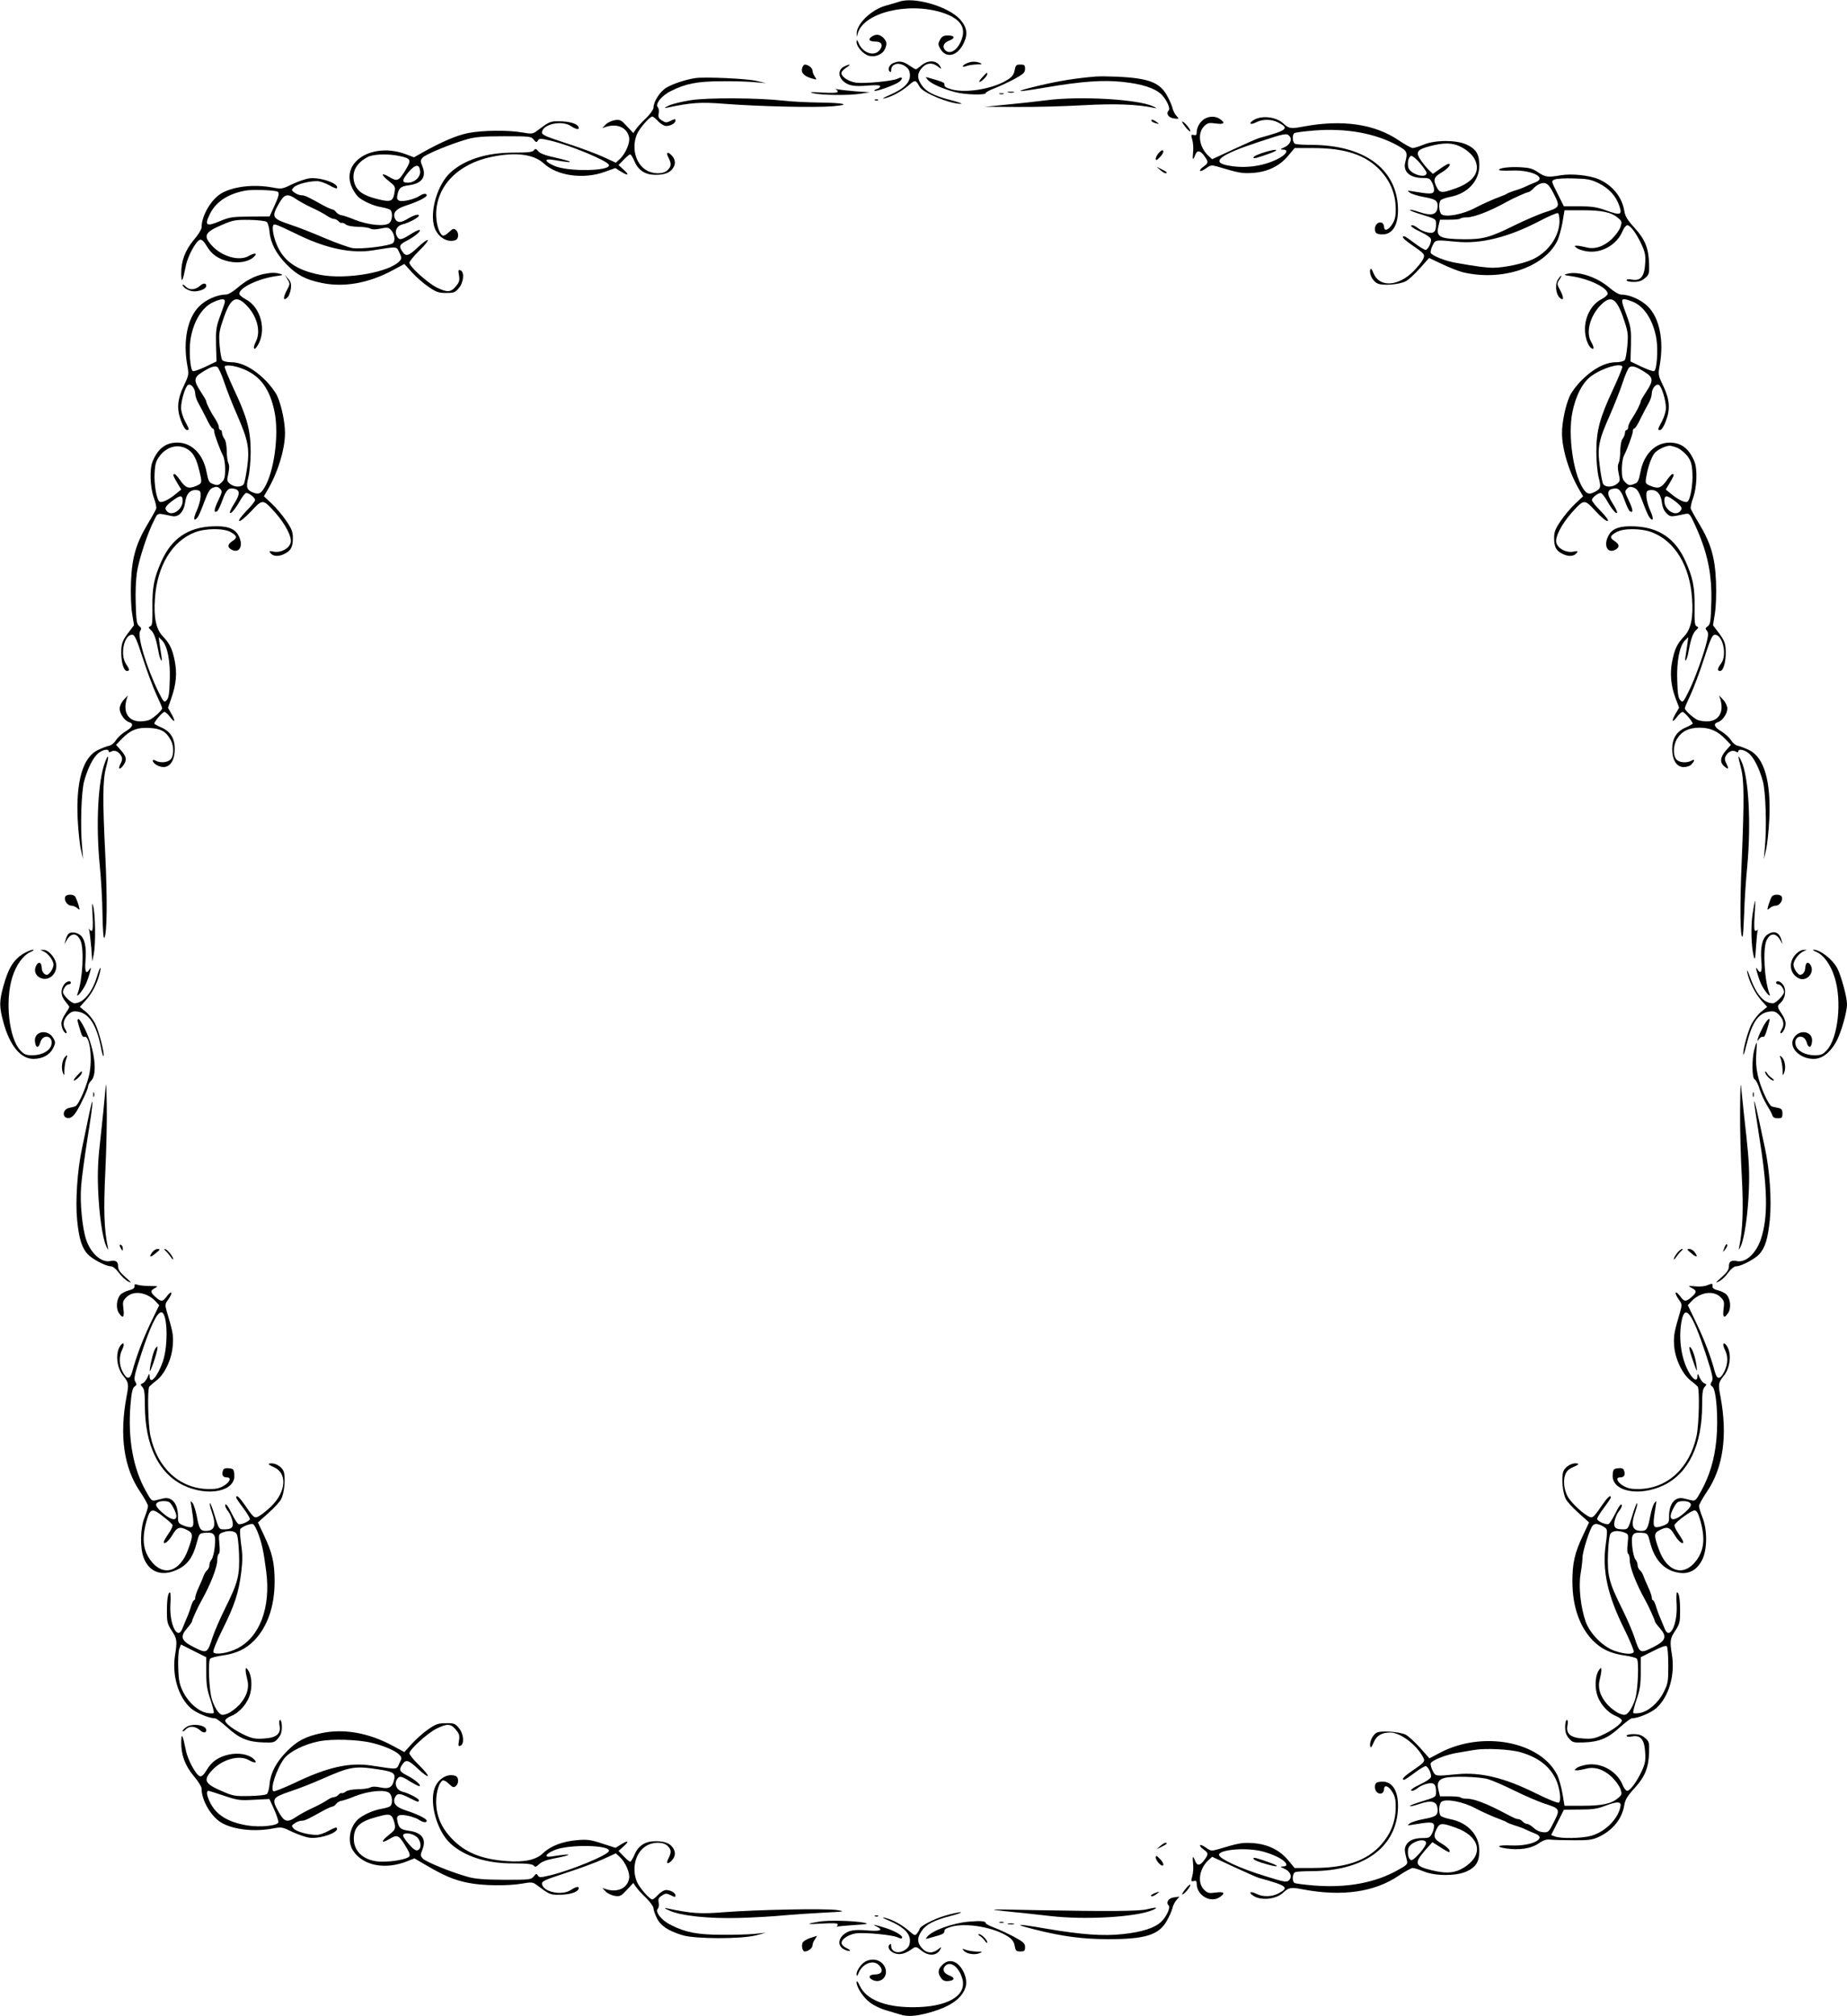 <?xml version="1.0" standalone="no"?>
<!DOCTYPE svg PUBLIC "-//W3C//DTD SVG 20010904//EN"
 "http://www.w3.org/TR/2001/REC-SVG-20010904/DTD/svg10.dtd">
<svg version="1.0" xmlns="http://www.w3.org/2000/svg"
 width="1173pt" height="1280pt" viewBox="0 0 1173 1280"
 preserveAspectRatio="xMidYMid meet">
<g transform="translate(0,1280) scale(0.1,-0.1)"
fill="#000000" stroke="none">
<path d="M5710 12789 c-14 -5 -51 -15 -82 -24 -94 -25 -190 -118 -187 -180 l1
-20 5 20 c32 132 314 204 534 136 109 -35 152 -87 130 -160 -23 -77 -79 -115
-111 -76 -17 21 -5 45 30 58 39 15 33 32 -10 32 -27 0 -38 -6 -50 -27 -13 -25
-13 -31 0 -55 37 -66 108 -52 149 30 29 59 23 103 -21 153 -73 82 -292 147
-388 113z"/>
<path d="M5534 12566 c-24 -18 -13 -30 29 -30 38 -1 48 -27 21 -57 -35 -39
-104 -15 -130 45 -11 26 -13 27 -14 9 0 -31 45 -80 81 -88 39 -9 83 10 98 41
16 35 14 51 -9 74 -24 24 -49 25 -76 6z"/>
<path d="M5674 12400 c-25 -10 -39 -39 -24 -54 7 -7 10 -3 10 12 0 14 9 27 24
33 31 14 83 -12 92 -46 15 -60 -23 -104 -132 -151 -32 -14 -45 -22 -29 -19 47
10 107 42 154 82 45 38 45 38 72 -9 22 -39 197 -110 264 -107 11 0 -19 11 -66
23 -108 28 -158 54 -186 96 -28 41 -29 70 -3 103 29 37 67 43 103 17 27 -21
28 -21 18 -2 -21 40 -76 43 -119 7 -17 -14 -32 -25 -35 -25 -4 0 -23 11 -43
25 -38 26 -64 30 -100 15z"/>
<path d="M6144 12400 c-33 -13 -41 -32 -9 -20 15 6 45 10 68 11 33 0 38 2 22
9 -26 11 -54 11 -81 0z"/>
<path d="M5095 12370 c-10 -30 9 -52 54 -66 40 -12 40 -12 26 9 -8 12 -15 29
-15 39 0 16 -27 38 -49 38 -5 0 -12 -9 -16 -20z"/>
<path d="M5360 12377 c-36 -18 -38 -60 -6 -91 34 -31 70 -37 161 -29 51 4 75
2 75 -5 0 -6 -9 -14 -21 -17 -11 -4 -19 -9 -16 -11 8 -8 131 36 157 56 28 21
22 37 -8 21 -30 -16 -208 -33 -265 -26 -53 8 -101 43 -92 67 3 8 18 21 33 31
31 19 19 23 -18 4z"/>
<path d="M6444 12354 c-5 -26 -16 -42 -43 -59 -89 -58 -260 -88 -356 -63 -36
10 -49 18 -47 29 2 15 -5 18 -103 46 -19 5 -19 5 -2 -15 22 -24 94 -56 173
-77 64 -17 194 -20 194 -6 0 5 25 19 55 30 31 12 87 38 125 58 60 33 70 42 70
66 0 23 -4 27 -30 27 -26 0 -30 -4 -36 -36z"/>
<path d="M6238 12309 c-15 -16 -23 -29 -17 -29 12 0 49 37 49 50 0 13 0 13
-32 -21z"/>
<path d="M6960 12314 c-128 -10 -242 -29 -367 -59 -166 -40 -149 -44 50 -10
229 39 363 48 486 35 123 -13 203 -39 244 -77 36 -34 62 -92 49 -105 -19 -19
-1 -46 34 -50 33 -4 34 -4 15 17 -10 11 -22 34 -25 50 -4 17 -20 53 -36 81
-46 81 -116 107 -310 117 -52 2 -115 3 -140 1z"/>
<path d="M4415 12304 c-60 -9 -141 -36 -182 -60 -41 -24 -83 -89 -83 -129 0
-10 -21 -40 -47 -65 -27 -25 -55 -57 -65 -71 l-16 -24 -41 44 c-37 40 -43 43
-78 38 -20 -4 -46 -16 -57 -28 l-21 -22 25 8 c71 22 132 -5 145 -66 8 -35 -22
-104 -58 -138 l-26 -24 -83 38 c-46 21 -152 60 -236 87 -135 44 -153 53 -150
70 8 51 127 75 183 38 35 -23 57 -26 49 -6 -8 21 -59 36 -124 36 -58 0 -58 0
-147 -66 -20 -14 -32 -15 -86 -5 -91 16 -255 14 -345 -4 -73 -15 -169 -56
-290 -124 l-53 -30 -47 18 c-217 84 -428 -50 -343 -217 10 -20 27 -44 37 -53
31 -27 96 -56 144 -64 25 -4 51 -12 58 -17 17 -15 15 -64 -4 -83 -25 -25 -132
-15 -219 19 -38 16 -78 29 -89 30 -10 2 -24 10 -31 19 -7 9 -17 17 -23 17 -6
0 -33 12 -59 26 -102 57 -118 64 -138 64 -11 0 -31 7 -43 16 -22 15 -22 17 -7
34 18 20 94 40 148 40 18 0 52 -12 76 -25 24 -14 46 -23 49 -21 25 26 -98 72
-171 64 -25 -3 -74 -20 -110 -37 -63 -31 -69 -32 -123 -22 -116 22 -241 9
-320 -32 -69 -36 -134 -143 -134 -222 0 -11 -22 -47 -49 -78 -56 -67 -81 -135
-80 -216 1 -64 9 -49 29 50 12 63 66 162 91 167 11 2 26 -13 43 -42 30 -51 72
-81 139 -96 61 -13 122 -3 156 26 30 27 12 32 -29 9 -62 -36 -175 -3 -238 70
-52 58 -40 81 65 126 72 31 85 34 176 33 56 -1 103 -7 111 -13 7 -6 16 -35 18
-64 6 -70 42 -139 109 -207 65 -66 119 -95 220 -116 141 -30 298 -3 451 79
l76 41 48 -53 c26 -29 73 -70 105 -92 50 -34 65 -39 113 -39 48 0 57 3 80 31
31 36 37 103 10 113 -13 5 -15 0 -9 -32 5 -33 2 -44 -20 -70 -32 -39 -55 -40
-122 -7 -58 29 -173 133 -173 157 0 8 28 43 62 76 35 34 59 64 55 68 -4 4 -31
-16 -61 -44 -61 -58 -78 -63 -100 -30 -25 35 -20 46 32 72 47 24 95 66 74 66
-6 0 -33 -13 -59 -30 -57 -36 -70 -37 -84 -6 -15 31 3 64 39 72 40 10 102 43
102 55 0 13 -33 3 -74 -22 -40 -24 -63 -24 -76 0 -19 37 3 65 66 85 72 23 134
53 134 66 0 14 -22 12 -46 -4 -29 -20 -102 -38 -126 -31 -16 6 -19 13 -14 38
9 44 21 54 74 61 82 11 111 53 85 119 -14 35 -14 39 2 57 19 21 182 88 285
117 51 14 102 18 233 18 161 0 170 -1 186 -21 15 -19 19 -20 27 -6 9 14 17 14
85 -2 124 -30 358 -127 366 -153 14 -40 -262 -45 -349 -5 -61 27 -64 47 -5 37
90 -15 112 -17 106 -11 -3 3 -46 15 -95 26 -61 13 -94 26 -105 39 -15 18 -19
19 -29 6 -9 -11 -39 -14 -128 -14 -170 0 -309 -43 -401 -126 -83 -76 -134
-249 -102 -348 21 -63 84 -101 135 -81 20 8 21 48 1 64 -13 11 -20 9 -45 -15
-16 -16 -33 -24 -40 -20 -22 14 -40 74 -40 134 0 178 138 321 352 365 155 32
268 17 333 -43 85 -78 252 -101 386 -52 l67 24 36 -23 c47 -29 55 -21 15 14
l-31 28 33 34 c18 19 37 34 41 34 5 0 17 -20 28 -45 24 -57 68 -85 132 -85 60
0 93 13 113 44 18 27 14 56 -11 81 -25 25 -36 17 -19 -15 20 -39 19 -56 -5
-80 -28 -28 -97 -27 -141 3 -65 43 -88 142 -54 225 16 37 81 112 98 112 5 0
22 -13 37 -30 15 -16 38 -30 50 -30 29 0 60 18 60 35 0 11 -5 11 -30 -2 -28
-13 -33 -13 -56 2 -21 13 -25 22 -21 44 3 16 1 33 -5 39 -20 20 23 75 83 104
92 47 169 62 324 62 77 1 172 -2 210 -6 l70 -6 -60 14 c-59 15 -331 27 -390
18z m-1876 -495 c71 -15 75 -25 39 -84 -46 -76 -54 -79 -105 -49 -55 32 -56
16 -2 -27 37 -29 41 -35 35 -67 -9 -61 -23 -67 -105 -47 -91 22 -132 50 -149
99 -22 69 7 129 83 169 35 19 132 22 204 6z m129 -95 c4 -38 -35 -74 -79 -74
-39 0 -37 17 7 69 42 49 68 51 72 5z m-905 -131 c13 -7 8 -29 -22 -94 l-29
-63 -123 -1 c-113 -1 -130 -3 -192 -29 -88 -37 -100 -28 -63 47 37 76 117 128
226 147 42 8 186 3 203 -7z m119 -48 c19 -13 64 -38 99 -54 35 -16 78 -39 94
-50 17 -12 37 -21 46 -21 9 0 22 -7 29 -15 7 -8 16 -13 20 -10 4 2 16 -2 26
-10 11 -9 43 -14 77 -15 32 0 67 -5 78 -11 14 -7 35 -7 67 0 40 8 49 7 63 -7
24 -25 32 -68 15 -85 -18 -18 -202 -41 -258 -32 -23 4 -101 32 -173 62 -71 31
-173 71 -225 88 -112 38 -117 47 -70 130 36 64 55 69 112 30z m29 -234 c169
-80 324 -111 454 -91 163 26 152 27 171 -13 15 -30 15 -39 4 -52 -61 -73 -338
-122 -506 -90 -172 33 -259 106 -295 248 -6 26 -9 54 -5 62 6 18 6 18 177 -64z"/>
<path d="M5308 12234 c6 -3 12 -10 12 -16 0 -8 -32 -9 -97 -6 -77 5 -89 4 -58
-4 54 -13 226 -15 300 -3 l60 9 -90 6 c-49 4 -101 10 -115 13 -14 4 -19 4 -12
1z"/>
<path d="M6403 12213 c9 -2 25 -2 35 0 9 3 1 5 -18 5 -19 0 -27 -2 -17 -5z"/>
<path d="M6348 12203 c6 -2 18 -2 25 0 6 3 1 5 -13 5 -14 0 -19 -2 -12 -5z"/>
<path d="M4388 12164 c-53 -8 -116 -23 -140 -34 -24 -11 -32 -18 -18 -15 161
34 216 38 370 26 213 -17 576 -25 685 -16 124 10 83 22 -85 24 -74 1 -175 6
-225 12 -160 18 -479 20 -587 3z"/>
<path d="M6650 12164 c-63 -8 -178 -21 -255 -28 l-140 -14 205 -1 c113 -1 302
4 421 11 204 11 339 6 449 -17 20 -4 18 -2 -7 10 -97 45 -462 66 -673 39z"/>
<path d="M5558 12163 c7 -3 16 -2 19 1 4 3 -2 6 -13 5 -11 0 -14 -3 -6 -6z"/>
<path d="M7651 12046 c-28 -16 -50 -52 -51 -85 0 -18 -4 -22 -19 -18 -17 4
-18 1 -9 -31 6 -20 8 -56 5 -79 -5 -49 -1 -55 13 -18 13 33 31 32 58 -5 28
-38 28 -44 -5 -68 -16 -11 -25 -23 -21 -27 3 -4 20 4 37 16 29 21 35 22 74 11
137 -41 155 -44 222 -40 94 6 171 43 225 108 l42 50 116 0 c208 0 339 -45 431
-145 62 -69 93 -146 95 -235 1 -49 -4 -74 -20 -100 -24 -41 -54 -52 -54 -20 0
11 -7 23 -15 26 -23 9 -46 -16 -43 -45 3 -22 9 -26 39 -29 76 -6 116 66 106
190 -20 235 -223 376 -544 378 -50 0 -98 3 -107 6 -18 7 -22 59 -5 69 6 4 61
11 122 16 205 17 392 -17 533 -95 62 -35 65 -42 48 -109 -14 -58 31 -97 112
-97 41 0 46 -3 61 -34 9 -19 13 -42 9 -51 -6 -18 -27 -18 -140 1 -28 5 -30 4
-13 -9 10 -8 48 -20 85 -27 77 -14 92 -23 92 -55 0 -59 -34 -70 -124 -39 -26
9 -49 14 -52 11 -3 -3 33 -17 80 -31 85 -26 86 -27 86 -59 0 -49 -12 -61 -53
-53 -19 4 -46 15 -60 26 -14 11 -30 20 -37 20 -23 0 2 -19 55 -44 31 -14 58
-33 62 -42 7 -18 -15 -65 -32 -71 -5 -1 -37 17 -70 42 -33 25 -63 45 -67 45
-21 0 -3 -20 49 -56 83 -57 85 -60 69 -93 -8 -15 -33 -46 -56 -70 -97 -100
-218 -108 -256 -18 -13 31 -19 37 -22 24 -7 -31 18 -75 49 -88 36 -14 137 -6
178 16 16 8 55 44 88 81 l59 66 85 -40 c46 -22 105 -45 131 -51 246 -58 512
30 597 197 11 22 26 75 34 119 l13 78 114 0 c125 0 185 -13 226 -49 25 -21 26
-25 15 -58 -7 -20 -32 -54 -56 -77 -52 -48 -109 -66 -163 -51 -20 5 -46 10
-57 10 -19 -1 -19 -1 -1 -15 10 -8 39 -17 64 -21 93 -14 190 41 227 129 8 20
22 37 30 37 19 0 59 -54 91 -124 22 -49 26 -68 22 -123 -5 -80 -30 -109 -85
-98 -20 4 -33 2 -33 -5 0 -5 20 -10 44 -10 33 0 52 6 73 24 26 22 28 30 26 90
-2 97 -25 156 -92 229 -45 49 -60 74 -65 106 -14 89 -74 164 -163 203 -58 25
-172 37 -242 25 -81 -14 -97 -12 -143 19 -33 23 -54 29 -109 32 -73 4 -139 -4
-139 -17 0 -4 35 -6 78 -4 131 6 232 -46 150 -76 -18 -7 -44 -18 -58 -25 -14
-7 -45 -19 -70 -26 -25 -8 -47 -17 -50 -20 -3 -3 -22 -11 -43 -19 -35 -12
-118 -49 -157 -70 -77 -42 -189 -63 -216 -41 -15 13 -19 67 -6 87 4 7 32 17
62 23 111 21 185 101 185 200 0 71 -21 105 -83 133 -66 29 -196 29 -270 -1
-29 -12 -60 -22 -70 -22 -9 0 -49 22 -89 49 -153 104 -359 134 -608 87 -78
-15 -89 -13 -126 21 -47 44 -146 52 -193 17 -29 -21 -13 -28 23 -10 40 21 99
20 141 -3 70 -37 56 -48 -125 -98 -11 -3 -82 -34 -159 -70 l-138 -64 -24 22
c-58 54 -71 143 -28 186 23 23 31 25 75 19 53 -7 63 3 27 28 -27 19 -65 20
-97 2z m539 -111 c18 -21 2 -55 -33 -70 -28 -13 -29 -14 -9 -15 41 0 21 -33
-37 -61 -95 -47 -215 -61 -321 -38 -101 22 -36 69 208 149 163 54 174 56 192
35z m1061 -56 c47 -16 96 -54 114 -89 40 -76 -4 -144 -118 -185 -88 -32 -103
-32 -122 5 -25 48 -19 66 29 94 41 24 67 56 46 56 -5 0 -30 -14 -55 -32 l-45
-32 -24 23 c-14 13 -37 41 -52 63 -36 52 -26 68 57 90 77 20 124 22 170 7z
m-232 -116 c23 -27 41 -54 41 -61 0 -39 -106 -8 -116 35 -8 32 3 73 20 73 8 0
33 -21 55 -47z m1133 -126 c66 -32 111 -82 132 -144 20 -58 8 -62 -84 -29 -58
21 -89 26 -169 26 l-99 0 -40 80 c-41 81 -41 81 -19 90 12 6 67 9 122 7 86 -2
108 -6 157 -30z m-283 -70 c41 -81 39 -84 -64 -117 -38 -13 -122 -49 -185 -80
-155 -77 -201 -90 -324 -89 -154 2 -178 14 -160 86 l9 38 62 0 c33 0 65 3 69
8 4 4 22 7 39 7 47 0 149 40 255 99 37 21 126 61 136 61 6 0 19 10 30 21 10
12 28 25 39 30 42 17 59 6 94 -64z m35 -175 c-3 -96 -72 -193 -171 -239 -58
-27 -182 -53 -250 -53 -43 0 -106 8 -235 31 -68 11 -155 46 -162 64 -2 7 3 28
12 46 19 38 15 37 153 24 153 -15 330 29 523 130 59 31 113 54 119 52 7 -2 11
-24 11 -55z"/>
<path d="M8050 11839 c-54 -15 -90 -31 -90 -40 0 -8 25 -2 110 29 56 21 43 28
-20 11z"/>
<path d="M7314 12031 c3 -5 16 -11 28 -14 22 -6 22 -5 4 8 -22 17 -40 20 -32
6z"/>
<path d="M7526 11997 c15 -20 30 -34 33 -31 7 6 -33 57 -49 62 -7 3 0 -11 16
-31z"/>
<path d="M7362 11832 c-12 -12 -22 -30 -22 -39 0 -14 5 -13 26 9 15 14 24 32
22 39 -3 9 -11 6 -26 -9z"/>
<path d="M7369 11720 c13 -11 27 -20 32 -20 18 0 8 10 -23 25 l-33 16 24 -21z"/>
<path d="M1673 11060 c-56 -12 -112 -41 -168 -90 -25 -22 -56 -40 -69 -40 -55
0 -129 -32 -171 -75 -75 -74 -104 -221 -75 -378 10 -54 9 -60 -21 -123 -43
-88 -48 -151 -19 -226 12 -34 28 -58 36 -58 18 0 18 1 -11 56 -14 26 -25 63
-25 84 0 50 28 140 46 147 19 7 43 -24 44 -57 0 -14 9 -41 20 -60 11 -19 34
-63 51 -97 16 -35 34 -63 39 -63 6 0 10 -8 10 -17 0 -19 34 -111 56 -155 8
-14 14 -54 14 -87 0 -48 -4 -65 -20 -81 -23 -23 -29 -24 -62 -11 -20 7 -26 21
-36 73 -21 114 -94 188 -186 188 -74 0 -123 -38 -157 -120 -20 -49 -16 -163 8
-230 11 -30 18 -62 15 -70 -3 -8 -26 -51 -53 -95 -75 -125 -101 -215 -107
-368 -3 -77 0 -157 7 -202 l12 -75 -29 -38 c-44 -57 -52 -76 -52 -135 0 -64
16 -117 36 -117 19 0 18 9 -6 45 -39 59 -12 185 39 185 16 0 28 -25 69 -152
27 -84 66 -187 86 -230 20 -42 36 -80 36 -85 0 -12 -49 -57 -77 -72 -12 -6
-40 -11 -62 -11 -76 0 -111 57 -87 140 l8 25 -26 -28 c-15 -16 -26 -40 -26
-56 0 -32 31 -77 60 -86 32 -10 23 -32 -23 -59 -23 -14 -50 -39 -60 -55 -11
-18 -29 -33 -45 -36 -15 -3 -47 -16 -72 -28 -93 -46 -137 -195 -127 -431 4
-78 13 -168 21 -201 l14 -60 -6 70 c-13 132 -6 355 12 424 23 83 58 154 92
180 28 22 64 28 64 11 0 -7 6 -7 18 -1 21 11 47 -1 62 -29 8 -15 7 -28 -5 -50
-18 -35 -4 -41 19 -8 23 33 20 53 -15 93 l-32 36 34 35 c56 59 101 77 180 72
73 -4 105 -23 135 -80 20 -39 18 -101 -4 -121 -21 -19 -64 -22 -93 -7 -10 6
-19 7 -19 2 0 -19 38 -42 68 -42 44 0 72 46 72 115 0 67 -28 111 -85 136 -25
11 -45 22 -45 25 0 13 53 74 64 74 7 0 22 -14 35 -31 31 -42 38 -30 10 18
l-22 39 22 64 c30 86 36 156 21 232 -15 77 -32 112 -76 158 -43 45 -59 120
-50 241 14 207 110 365 256 420 70 26 184 26 228 -1 39 -24 40 -34 7 -56 -32
-21 -32 -41 0 -56 48 -22 72 31 40 91 -23 46 -74 64 -169 59 -152 -7 -255 -77
-319 -218 -48 -106 -61 -168 -59 -298 1 -93 -1 -114 -14 -119 -13 -5 -12 -8 5
-24 20 -19 33 -57 47 -134 3 -22 11 -47 16 -55 6 -10 7 -2 3 25 -3 22 -9 58
-12 80 l-5 40 20 -20 c35 -33 55 -134 50 -257 -2 -83 -7 -111 -20 -124 -15
-16 -19 -12 -51 52 -75 151 -137 356 -117 387 9 15 8 21 -6 32 -15 11 -19 33
-22 140 -3 74 1 158 8 203 13 83 67 247 107 325 27 54 17 51 116 30 42 -8 75
27 83 89 7 55 35 82 76 76 20 -3 23 -8 22 -41 -1 -22 -12 -61 -24 -88 -24 -51
-21 -77 5 -43 8 10 27 55 43 99 24 64 35 82 56 89 20 8 30 6 43 -7 16 -16 15
-20 -12 -77 -27 -56 -29 -80 -6 -66 6 4 20 33 32 66 24 67 38 83 70 78 43 -6
46 -32 11 -88 -18 -28 -32 -56 -32 -62 0 -20 32 16 62 69 16 29 35 53 42 53
18 0 56 -30 56 -45 0 -7 -25 -39 -57 -71 -35 -37 -51 -60 -43 -62 7 -3 41 26
76 63 73 78 73 78 154 -12 63 -72 105 -153 96 -188 -9 -37 -60 -65 -105 -58
-33 6 -35 5 -22 -10 17 -21 53 -22 91 -2 38 20 50 43 50 100 0 38 -8 58 -42
108 -23 34 -64 83 -92 109 l-50 47 22 38 c65 108 112 260 112 363 0 69 -22
175 -49 235 -11 25 -46 72 -78 103 -71 71 -149 112 -214 112 -25 0 -51 6 -57
13 -6 6 -13 48 -17 92 -6 71 -4 89 21 163 46 139 81 162 147 96 70 -70 96
-169 61 -235 -20 -40 -12 -61 10 -26 62 94 24 247 -74 297 -22 11 -40 27 -40
35 0 39 121 96 234 112 43 6 47 8 26 14 -32 9 -55 9 -107 -1z m-246 -182 c-3
-13 -18 -54 -32 -93 -22 -61 -25 -83 -23 -175 l3 -105 -69 -33 c-38 -18 -74
-31 -81 -28 -17 6 -26 131 -15 202 18 113 73 203 143 235 58 26 81 25 74 -3z
m-3 -505 c16 -48 53 -143 83 -210 68 -156 79 -210 63 -328 -7 -49 -16 -98 -21
-107 -12 -23 -60 -23 -88 0 -20 16 -21 21 -11 65 7 33 7 54 0 67 -5 10 -10 45
-10 77 -1 35 -6 66 -15 77 -8 11 -15 28 -15 38 0 10 -4 18 -10 18 -5 0 -10 8
-10 18 0 9 -10 33 -23 52 -27 40 -57 99 -57 112 0 5 -16 32 -35 61 -46 69 -45
90 6 122 55 35 81 44 99 35 8 -5 28 -48 44 -97z m108 89 c119 -43 183 -129
213 -284 27 -145 -5 -375 -66 -475 -23 -38 -36 -43 -69 -31 -43 16 -49 32 -33
96 8 31 15 104 15 162 0 136 -22 220 -106 397 -35 76 -62 141 -59 146 7 12 55
7 105 -11z m-332 -520 c31 -23 48 -58 66 -131 19 -78 18 -80 -22 -97 -46 -19
-66 -12 -99 36 -15 22 -32 40 -36 40 -14 0 -11 -8 16 -55 l26 -43 -32 -26
c-42 -36 -88 -59 -104 -52 -19 7 -38 109 -33 186 3 55 9 74 32 105 50 65 127
80 186 37z m-40 -322 c0 -55 -66 -100 -98 -68 -20 20 -14 32 30 66 53 40 68
41 68 2z"/>
<path d="M9950 11061 c-21 -6 -17 -8 26 -14 113 -16 234 -73 234 -112 0 -8
-18 -24 -40 -35 -76 -39 -120 -144 -99 -239 5 -27 19 -57 30 -67 23 -21 26 -2
4 36 -35 60 -7 165 62 234 66 66 101 43 147 -96 25 -74 27 -92 21 -163 -4 -44
-11 -86 -17 -92 -6 -7 -32 -13 -57 -13 -65 0 -143 -41 -214 -112 -32 -31 -67
-78 -78 -103 -27 -60 -49 -166 -49 -235 0 -103 47 -255 112 -363 l22 -38 -50
-47 c-28 -26 -69 -75 -92 -109 -34 -50 -42 -70 -42 -108 0 -57 12 -80 50 -100
38 -20 74 -19 91 2 13 15 11 16 -22 10 -45 -7 -96 21 -105 58 -9 35 33 116 96
188 81 90 81 90 154 11 34 -37 68 -65 76 -62 8 2 -7 25 -43 62 -32 32 -57 64
-57 71 0 15 38 45 56 45 7 0 26 -24 42 -53 30 -53 62 -89 62 -69 0 6 -14 34
-32 62 -35 56 -32 82 11 88 32 5 46 -11 70 -78 12 -33 26 -62 32 -66 23 -14
21 10 -6 66 -27 57 -28 61 -12 77 13 13 23 15 43 7 21 -7 32 -25 56 -89 16
-44 35 -89 43 -99 26 -34 29 -8 5 43 -12 27 -23 66 -24 88 -1 33 2 38 22 41
41 6 69 -21 76 -76 4 -33 14 -56 31 -72 25 -23 24 -23 118 -3 26 5 29 1 61
-68 81 -176 110 -316 104 -501 -3 -112 -6 -132 -22 -144 -16 -11 -17 -16 -6
-28 10 -13 10 -26 0 -68 -20 -85 -79 -246 -117 -321 -32 -65 -36 -69 -51 -53
-13 13 -18 41 -20 124 -5 123 15 224 50 257 l20 20 -5 -40 c-3 -22 -9 -58 -12
-80 -4 -27 -3 -35 3 -25 5 8 13 33 16 55 14 77 27 115 47 134 17 16 18 19 5
24 -13 5 -15 26 -14 119 2 130 -11 192 -59 298 -64 141 -167 211 -319 218 -95
5 -146 -13 -169 -59 -32 -60 -8 -113 40 -91 32 15 32 35 0 56 -33 22 -32 32 8
56 43 27 157 27 227 1 146 -55 242 -213 256 -420 9 -121 -7 -196 -50 -241 -44
-46 -61 -81 -76 -158 -16 -77 -8 -159 22 -237 l22 -58 -23 -39 c-28 -49 -21
-61 10 -19 13 17 28 31 35 31 11 0 64 -61 64 -74 0 -3 -20 -14 -45 -25 -57
-25 -85 -69 -85 -136 0 -71 28 -115 73 -115 20 0 41 7 50 18 23 25 21 35 -2
22 -30 -16 -76 -12 -94 8 -23 25 -21 90 3 130 30 49 75 72 143 72 68 0 116
-21 166 -74 l34 -35 -32 -36 c-35 -40 -40 -74 -13 -98 28 -25 34 -20 17 13
-12 23 -13 35 -5 50 15 28 42 40 63 29 11 -7 17 -6 17 1 0 17 36 11 64 -11 34
-26 69 -97 92 -180 18 -69 25 -292 12 -424 l-6 -70 14 60 c8 33 17 123 21 201
10 236 -34 385 -127 431 -25 12 -57 25 -72 28 -16 3 -34 18 -45 36 -10 16 -37
41 -60 55 -46 27 -55 49 -23 59 29 9 60 54 60 86 0 16 -11 40 -26 56 l-26 28
8 -25 c24 -83 -11 -140 -87 -140 -22 0 -50 5 -62 11 -28 15 -77 60 -77 72 0 5
16 43 36 85 20 43 59 146 86 230 41 127 53 152 69 152 51 0 79 -131 39 -183
-23 -30 -26 -47 -6 -47 20 0 36 53 36 117 0 59 -8 78 -52 135 l-29 38 12 75
c7 45 10 125 7 202 -6 153 -32 243 -107 368 -27 44 -50 87 -53 95 -3 8 4 40
15 70 24 67 28 181 8 230 -34 82 -83 120 -157 120 -92 0 -165 -74 -186 -188
-10 -52 -16 -66 -36 -73 -33 -13 -39 -12 -62 11 -16 16 -20 33 -20 81 0 33 6
73 14 87 22 44 56 136 56 155 0 9 4 17 10 17 5 0 23 28 39 63 17 34 40 78 51
97 11 19 20 46 20 60 1 33 25 64 44 57 18 -7 46 -97 46 -147 0 -21 -11 -58
-25 -84 -29 -55 -29 -56 -11 -56 8 0 24 24 36 58 29 75 24 138 -19 226 -30 63
-31 69 -21 123 29 159 0 305 -76 379 -45 43 -116 74 -170 74 -13 0 -44 19 -71
42 -81 70 -203 110 -273 89z m427 -180 c70 -32 125 -122 143 -235 11 -71 2
-196 -15 -202 -7 -3 -43 10 -81 28 l-69 33 3 105 c2 92 -1 114 -23 175 -39
105 -41 115 -19 115 11 0 38 -9 61 -19z m-74 -408 c3 -5 -24 -70 -59 -146 -84
-179 -106 -261 -106 -397 0 -58 7 -131 15 -162 16 -63 14 -71 -27 -92 -35 -18
-50 -13 -75 27 -61 100 -93 331 -66 475 21 108 66 196 122 235 69 50 182 84
196 60z m147 -38 c50 -32 51 -53 5 -122 -19 -29 -35 -56 -35 -61 0 -13 -30
-72 -57 -112 -13 -19 -23 -43 -23 -52 0 -10 -4 -18 -10 -18 -5 0 -10 -8 -10
-18 0 -10 -7 -27 -15 -38 -9 -11 -14 -42 -15 -77 0 -32 -5 -67 -10 -77 -7 -13
-7 -34 0 -67 10 -44 9 -49 -11 -65 -28 -23 -75 -23 -88 0 -5 9 -15 60 -21 112
-16 120 -8 162 64 324 29 67 66 159 81 206 15 47 34 90 42 97 18 14 43 6 103
-32z m204 -479 c18 -8 46 -31 62 -51 23 -31 29 -50 32 -105 5 -77 -14 -179
-33 -186 -16 -7 -62 16 -104 52 l-32 26 26 43 c27 47 30 55 16 55 -4 0 -21
-18 -36 -40 -34 -48 -53 -55 -100 -36 -36 15 -37 16 -30 58 10 61 34 130 54
152 18 21 67 45 94 46 10 0 33 -6 51 -14z m-16 -338 c44 -34 50 -46 30 -66
-32 -32 -98 13 -98 68 0 39 15 38 68 -2z"/>
<path d="M1826 11026 c17 -27 17 -30 -6 -72 -24 -46 -21 -69 6 -42 9 8 18 33
21 54 4 31 0 45 -17 64 l-21 25 17 -29z"/>
<path d="M9894 11025 c-19 -29 -14 -90 10 -114 27 -26 30 -3 6 43 -23 42 -23
45 -7 70 10 14 15 26 12 26 -2 0 -12 -11 -21 -25z"/>
<path d="M1160 10991 c0 -17 43 -41 72 -41 39 0 78 17 78 35 0 19 -19 19 -39
1 -30 -27 -67 -30 -90 -7 -12 12 -21 17 -21 12z"/>
<path d="M666 7958 c-44 -120 -58 -395 -32 -658 8 -80 16 -218 17 -308 2 -100
6 -156 12 -146 17 30 19 241 6 519 -18 359 -17 483 5 564 20 74 15 91 -8 29z"/>
<path d="M11041 7996 c-1 -4 6 -36 15 -70 21 -78 22 -194 5 -601 -12 -281 -10
-487 6 -471 3 2 7 69 10 148 2 79 11 211 19 293 26 275 10 570 -36 670 -10 22
-19 36 -19 31z"/>
<path d="M414 7106 c-9 -22 14 -56 38 -56 12 0 29 -7 39 -16 17 -15 17 -14 7
23 -7 21 -16 44 -21 51 -13 17 -56 15 -63 -2z"/>
<path d="M11253 7108 c-5 -7 -14 -30 -21 -51 -10 -37 -10 -38 7 -23 10 9 27
16 39 16 24 0 47 34 38 56 -7 17 -50 19 -63 2z"/>
<path d="M588 6988 c3 -66 2 -98 -6 -98 -6 0 -13 6 -16 13 -3 6 -3 1 1 -13 3
-14 9 -63 13 -110 l6 -85 10 50 c12 64 10 248 -4 300 -8 32 -9 21 -4 -57z"/>
<path d="M11130 6994 c-12 -84 -8 -209 9 -271 6 -21 9 -6 13 62 3 50 8 97 10
105 3 8 3 12 1 8 -3 -5 -9 -8 -15 -8 -8 0 -9 30 -5 95 4 52 5 95 3 95 -2 0 -9
-39 -16 -86z"/>
<path d="M432 6868 c-5 -7 -13 -24 -16 -38 l-7 -25 15 26 c28 49 66 47 88 -4
23 -56 13 -248 -19 -335 -15 -40 36 21 55 66 23 57 38 117 22 90 -24 -39 -33
-19 -27 55 7 85 -5 140 -36 162 -26 18 -61 20 -75 3z"/>
<path d="M11223 6865 c-31 -22 -44 -81 -37 -164 7 -72 -3 -92 -26 -53 -16 27
-1 -33 22 -90 19 -45 70 -106 55 -66 -32 87 -42 279 -19 335 22 51 60 53 88 4
l15 -26 -7 25 c-13 52 -48 65 -91 35z"/>
<path d="M165 6754 c-74 -38 -110 -93 -144 -217 -26 -96 -26 -128 0 -225 40
-150 110 -236 193 -235 58 1 103 26 124 69 15 32 15 38 1 62 -34 61 -124 46
-117 -20 4 -43 23 -46 34 -6 17 58 85 42 70 -17 -9 -37 -61 -65 -119 -65 -42
0 -53 5 -78 31 -72 77 -98 313 -51 464 24 78 69 140 116 161 17 7 24 13 16 14
-8 0 -28 -7 -45 -16z"/>
<path d="M276 6760 c29 -12 64 -58 64 -85 0 -13 -9 -33 -19 -46 -16 -20 -23
-22 -38 -13 -10 7 -18 23 -18 39 -1 36 -20 43 -35 15 -17 -32 -5 -66 29 -80
54 -22 109 31 97 94 -8 40 -50 86 -80 85 l-21 0 21 -9z"/>
<path d="M11407 6744 c-50 -50 -43 -124 14 -154 49 -27 105 31 79 80 -15 28
-34 21 -35 -15 0 -16 -8 -32 -18 -39 -15 -9 -22 -7 -38 13 -10 13 -19 33 -19
46 0 27 35 73 64 85 l21 9 -21 0 c-12 1 -33 -11 -47 -25z"/>
<path d="M11536 6756 c46 -20 90 -80 115 -160 48 -149 23 -387 -50 -465 -25
-26 -36 -31 -78 -31 -58 0 -110 28 -119 65 -15 59 53 75 70 17 11 -40 30 -37
34 6 7 66 -83 81 -117 20 -33 -58 38 -131 127 -131 53 0 103 37 143 108 31 56
69 187 69 240 0 43 -36 177 -61 226 -29 57 -110 120 -152 119 -7 -1 2 -7 19
-14z"/>
<path d="M616 6600 c-31 -102 -87 -169 -143 -170 -20 0 -73 51 -73 71 0 20 21
49 35 49 8 0 15 5 15 10 0 18 -29 10 -44 -12 -23 -33 -20 -72 9 -106 14 -17
25 -32 25 -35 0 -4 -11 -23 -25 -43 -14 -20 -25 -48 -25 -61 0 -29 17 -63 31
-63 5 0 2 11 -6 24 -20 30 -12 66 20 96 20 18 32 22 61 17 70 -12 117 -85 145
-226 6 -34 14 -59 16 -57 10 9 -29 161 -53 207 -12 25 -40 60 -60 76 l-37 30
35 39 c41 45 71 101 88 163 18 66 6 59 -14 -9z"/>
<path d="M11096 6630 c9 -55 51 -139 91 -183 l36 -40 -37 -30 c-20 -16 -48
-52 -62 -78 -24 -49 -54 -157 -53 -194 0 -11 9 14 19 55 36 147 75 206 144
217 29 5 42 1 61 -17 32 -30 40 -66 20 -96 -8 -13 -11 -24 -6 -24 14 0 31 34
31 63 0 13 -11 41 -25 61 -30 44 -30 48 -5 71 28 26 36 79 16 110 -16 25 -46
34 -46 15 0 -5 7 -10 15 -10 14 0 35 -29 35 -49 0 -18 -52 -71 -70 -71 -58 0
-106 55 -146 167 -13 37 -21 52 -18 33z"/>
<path d="M494 6313 c2 -10 10 -37 17 -60 8 -28 16 -40 25 -36 31 12 51 -118
34 -222 -11 -73 -70 -212 -92 -219 -7 -3 -25 -7 -39 -10 -46 -10 -45 -71 1
-64 15 2 32 18 47 43 34 57 73 143 73 160 0 8 9 24 20 35 41 41 21 201 -41
328 -17 34 -35 62 -40 62 -6 0 -8 -8 -5 -17z"/>
<path d="M11198 6283 c-14 -27 -29 -59 -33 -73 -7 -24 -6 -24 7 -6 8 10 19 16
25 13 6 -4 15 12 22 36 7 23 15 50 17 60 10 34 -13 16 -38 -30z"/>
<path d="M11141 6136 c-16 -65 -15 -183 3 -189 7 -3 22 -31 31 -62 10 -31 30
-75 45 -99 15 -24 31 -53 35 -65 4 -15 14 -21 36 -21 26 0 29 4 29 30 0 24 -5
31 -27 36 -16 3 -33 7 -40 9 -21 7 -74 124 -90 199 -10 46 -13 94 -9 139 3 37
4 67 2 67 -2 0 -9 -20 -15 -44z"/>
<path d="M411 6087 c-17 -21 -23 -69 -12 -97 9 -23 10 -21 10 17 1 23 5 53 11
67 11 29 8 33 -9 13z"/>
<path d="M11310 6076 c5 -15 10 -46 11 -69 0 -38 1 -40 10 -17 13 31 4 84 -17
100 -13 11 -13 9 -4 -14z"/>
<path d="M488 5969 c-15 -16 -23 -29 -17 -29 12 0 49 37 49 50 0 13 0 13 -32
-21z"/>
<path d="M11210 5993 c0 -16 36 -53 52 -53 7 0 3 7 -9 15 -13 9 -27 23 -32 33
-6 10 -11 12 -11 5z"/>
<path d="M11051 5750 c-1 -113 4 -302 11 -421 11 -204 6 -339 -17 -449 -4 -20
-2 -18 10 7 24 51 46 205 52 363 4 112 0 188 -16 335 -12 105 -25 231 -30 280
-7 80 -8 67 -10 -115z"/>
<path d="M667 5855 c-4 -49 -17 -173 -28 -275 -17 -142 -20 -218 -16 -330 6
-158 28 -312 52 -363 12 -25 14 -27 10 -7 -24 115 -28 236 -16 484 7 144 11
333 9 421 -3 157 -3 158 -11 70z"/>
<path d="M592 5850 c0 -14 2 -19 5 -12 2 6 2 18 0 25 -3 6 -5 1 -5 -13z"/>
<path d="M11132 5850 c0 -14 2 -19 5 -12 2 6 2 18 0 25 -3 6 -5 1 -5 -13z"/>
<path d="M562 5707 c-13 -61 -31 -152 -42 -202 -29 -136 -42 -333 -30 -453 12
-118 30 -176 68 -216 29 -31 115 -76 147 -76 12 0 33 -18 50 -41 17 -23 44
-48 60 -56 24 -12 20 -6 -17 27 -36 31 -48 49 -48 70 0 31 -14 40 -52 33 -55
-10 -122 50 -151 137 -24 71 -40 234 -32 334 3 50 22 189 41 310 39 241 42
307 6 133z"/>
<path d="M11141 5805 c-1 -11 13 -103 29 -205 56 -345 60 -522 14 -665 -30
-91 -95 -153 -152 -142 -38 7 -52 -2 -52 -33 0 -21 -12 -39 -47 -70 -38 -33
-42 -39 -18 -27 17 8 44 33 60 56 17 23 38 41 50 41 32 0 118 45 147 76 38 41
56 100 68 221 12 125 -1 313 -31 453 -54 256 -68 313 -68 295z"/>
<path d="M760 4893 c0 -4 5 -15 10 -23 8 -13 10 -13 10 2 0 9 -4 20 -10 23 -5
3 -10 3 -10 -2z"/>
<path d="M10953 4883 c-3 -10 -8 -22 -10 -28 -3 -5 3 -1 11 9 16 20 21 36 11
36 -3 0 -8 -8 -12 -17z"/>
<path d="M966 4848 c-23 -32 -11 -34 24 -4 27 22 29 26 11 26 -11 0 -27 -10
-35 -22z"/>
<path d="M1052 4858 c8 -7 22 -24 32 -38 9 -13 16 -20 16 -14 0 16 -40 64 -53
64 -6 0 -4 -6 5 -12z"/>
<path d="M10651 4844 c-12 -15 -21 -32 -21 -38 0 -6 7 1 16 14 10 14 24 31 32
38 9 6 11 12 5 12 -7 0 -21 -12 -32 -26z"/>
<path d="M10740 4844 c35 -30 47 -28 24 4 -8 12 -24 22 -35 22 -18 0 -16 -4
11 -26z"/>
<path d="M854 4633 c1 -12 -10 -19 -36 -26 -20 -5 -44 -17 -53 -27 -25 -27
-30 -85 -11 -115 26 -40 37 -31 30 24 -6 44 -4 52 19 75 45 45 130 32 185 -26
l23 -25 -56 -116 c-52 -110 -89 -209 -115 -305 -14 -52 -34 -53 -61 -2 -23 42
-24 101 -3 141 17 35 10 54 -11 26 -34 -47 -25 -141 19 -194 33 -41 35 -52 20
-128 -47 -249 -18 -455 87 -608 27 -40 49 -80 49 -89 0 -10 -10 -41 -21 -70
-29 -71 -31 -194 -6 -260 35 -90 115 -119 210 -75 67 30 102 79 126 170 16 61
17 62 54 65 59 5 69 -10 61 -87 -3 -36 -13 -73 -20 -82 -8 -8 -14 -25 -14 -36
0 -11 -7 -26 -15 -33 -8 -6 -17 -22 -21 -33 -4 -12 -17 -44 -30 -71 -13 -28
-24 -58 -24 -68 0 -10 -3 -18 -8 -18 -4 0 -13 -19 -20 -42 -7 -24 -19 -56 -27
-73 -7 -16 -19 -45 -26 -63 -30 -83 -84 22 -77 151 3 42 1 77 -2 77 -13 0 -20
-42 -20 -121 0 -68 3 -80 31 -123 33 -49 35 -66 21 -152 -21 -128 19 -267 99
-339 33 -30 118 -65 156 -65 7 0 42 -27 78 -59 75 -69 131 -91 230 -94 62 -2
69 0 91 26 18 21 24 40 24 73 0 24 -5 44 -10 44 -7 0 -9 -13 -5 -33 11 -55
-18 -80 -98 -85 -54 -4 -75 0 -121 21 -67 31 -126 74 -126 93 0 8 18 21 40 30
54 22 106 84 120 145 13 53 6 117 -15 146 -14 17 -14 17 -15 -2 0 -11 5 -37
10 -57 15 -54 -3 -111 -51 -163 -23 -24 -57 -49 -77 -56 -33 -11 -37 -10 -59
15 -12 15 -30 50 -38 79 -18 62 -25 241 -10 256 6 6 40 15 77 20 90 13 149 41
203 96 84 87 129 217 129 375 0 117 -15 181 -66 289 l-40 85 66 59 c37 33 73
72 81 88 22 41 30 142 16 178 -13 31 -57 56 -88 49 -13 -3 -6 -9 24 -22 89
-37 82 -156 -15 -250 -21 -21 -53 -47 -69 -57 -36 -23 -38 -22 -97 64 -36 52
-56 70 -56 49 0 -4 20 -34 45 -67 25 -33 43 -64 42 -70 -5 -15 -56 -37 -72
-32 -7 3 -25 31 -40 61 -27 56 -45 78 -45 56 0 -7 9 -23 20 -37 11 -14 22 -41
26 -60 8 -41 -4 -53 -53 -53 -32 0 -33 1 -59 86 -14 47 -28 83 -31 80 -3 -3 2
-26 11 -52 31 -90 20 -124 -39 -124 -32 0 -41 15 -55 92 -7 37 -19 75 -27 85
-13 17 -14 15 -9 -13 18 -108 18 -134 3 -139 -8 -4 -31 1 -51 9 -34 14 -36 18
-36 60 0 80 -39 126 -94 112 -14 -3 -37 -9 -50 -12 -21 -5 -28 1 -59 58 -82
145 -115 333 -99 542 7 84 13 112 26 122 15 10 15 15 5 32 -11 17 -5 44 39
179 56 170 97 256 124 261 41 8 49 -205 12 -313 -34 -97 -83 -152 -84 -92 -1
19 -3 18 -14 -9 -8 -17 -21 -34 -31 -37 -15 -6 -15 -8 -1 -23 12 -12 16 -38
16 -114 0 -254 86 -433 244 -510 157 -75 333 -39 324 67 -3 35 -6 38 -35 41
-24 2 -33 -1 -38 -17 -8 -27 1 -41 26 -41 31 0 19 -31 -21 -54 -27 -16 -51
-21 -100 -20 -181 4 -322 135 -365 339 -15 72 -20 292 -7 311 4 5 24 23 44 38
54 40 99 137 105 223 5 65 2 83 -39 220 -11 39 -10 45 11 73 12 17 21 36 19
42 -2 6 -14 -3 -27 -20 -27 -38 -37 -39 -73 -7 -34 30 -35 41 -4 57 23 12 20
13 -32 13 -31 0 -67 4 -78 8 -17 6 -22 4 -20 -10z m222 -1371 c15 -10 44 -67
44 -87 0 -31 -30 -27 -76 10 -52 43 -63 63 -43 76 17 11 60 11 75 1z m-38 -92
c28 -21 53 -44 57 -51 4 -6 -7 -31 -24 -55 -17 -25 -31 -49 -31 -54 0 -21 32
5 56 46 28 48 46 54 94 29 37 -19 37 -34 5 -122 -52 -145 -159 -176 -238 -71
-51 69 -58 145 -22 266 20 65 35 67 103 12z m602 -107 c24 -65 34 -112 51
-243 29 -227 -42 -415 -184 -486 -57 -30 -141 -43 -152 -24 -4 7 19 66 58 144
77 154 103 234 119 364 9 73 9 114 -1 179 -6 46 -9 89 -5 94 9 16 66 38 81 32
7 -3 22 -30 33 -60z m-139 1 c8 -10 14 -56 17 -128 5 -138 -6 -182 -87 -345
-32 -64 -68 -147 -81 -186 -33 -103 -36 -105 -117 -64 -83 41 -92 67 -44 122
17 19 31 39 31 45 0 9 39 94 61 132 56 100 99 209 99 257 0 17 4 35 10 38 6 3
7 30 3 65 -5 56 -4 60 18 69 37 15 75 13 90 -5z m-191 -883 c0 -78 5 -110 27
-173 14 -43 24 -81 20 -84 -3 -4 -22 -3 -41 0 -55 10 -117 64 -151 130 -25 50
-30 72 -33 155 -2 53 1 108 7 123 l10 27 81 -41 80 -40 0 -97z"/>
<path d="M10840 4639 c-14 -6 -47 -9 -74 -6 -47 4 -48 4 -23 -10 34 -17 34
-28 0 -58 -37 -32 -47 -31 -74 7 -13 17 -25 26 -27 20 -2 -6 7 -25 19 -42 21
-28 22 -34 11 -73 -39 -132 -44 -156 -40 -218 5 -84 52 -184 106 -225 20 -15
40 -33 44 -38 13 -19 8 -239 -7 -311 -43 -204 -184 -335 -365 -339 -49 -1 -73
4 -100 20 -40 23 -52 54 -21 54 25 0 34 14 26 41 -5 16 -14 19 -38 17 -29 -3
-32 -6 -35 -41 -9 -106 167 -142 324 -67 158 77 244 256 244 510 0 76 4 102
16 114 14 15 14 17 -1 23 -10 3 -23 20 -31 37 -12 28 -13 28 -14 8 0 -40 -31
-21 -61 38 -45 88 -60 216 -38 320 22 103 68 38 151 -213 44 -135 50 -162 39
-179 -10 -16 -10 -22 4 -32 25 -18 39 -202 25 -341 -12 -123 -44 -228 -97
-323 -31 -57 -38 -63 -59 -58 -13 3 -36 9 -50 12 -55 14 -94 -32 -94 -112 0
-42 -2 -46 -36 -60 -20 -8 -43 -13 -51 -9 -15 5 -15 31 3 139 5 28 4 30 -9 13
-8 -10 -20 -48 -27 -85 -14 -77 -23 -92 -55 -92 -59 0 -70 34 -39 124 9 26 14
49 11 52 -3 3 -17 -33 -31 -80 -26 -85 -27 -86 -59 -86 -49 0 -61 12 -53 53 4
19 15 46 26 60 11 14 20 30 20 37 0 22 -18 0 -45 -56 -15 -30 -33 -58 -40 -61
-16 -5 -67 17 -72 32 -1 6 17 37 42 70 25 33 45 63 45 67 0 21 -20 3 -56 -49
-59 -86 -61 -87 -97 -64 -42 26 -106 90 -122 121 -22 42 -28 96 -16 133 9 27
22 39 54 53 30 13 37 19 24 22 -31 7 -75 -18 -88 -49 -14 -36 -6 -137 16 -178
8 -16 44 -55 81 -88 l66 -59 -40 -85 c-51 -108 -66 -172 -66 -289 0 -158 45
-288 129 -375 54 -55 113 -83 203 -96 37 -5 71 -14 77 -20 15 -15 8 -194 -10
-256 -8 -29 -26 -64 -38 -79 -22 -25 -26 -26 -59 -15 -20 7 -54 32 -77 56 -48
52 -66 109 -51 163 5 20 10 46 10 57 -1 19 -1 19 -15 2 -21 -29 -28 -93 -15
-146 14 -61 66 -123 120 -145 22 -9 40 -22 40 -30 0 -19 -59 -62 -126 -93 -46
-21 -67 -25 -121 -21 -80 5 -109 30 -98 85 4 20 2 33 -5 33 -5 0 -10 -20 -10
-44 0 -33 6 -52 24 -73 22 -26 29 -28 91 -26 99 3 155 25 230 94 36 32 71 59
78 59 38 0 123 35 156 65 80 72 120 211 99 339 -14 86 -12 103 21 152 28 43
31 55 31 123 0 79 -7 121 -20 121 -3 0 -5 -35 -2 -77 7 -129 -47 -234 -77
-151 -7 18 -19 47 -26 63 -8 17 -20 49 -27 73 -7 23 -16 42 -20 42 -5 0 -8 8
-8 18 0 10 -11 40 -24 68 -13 27 -26 59 -30 71 -4 11 -13 27 -21 33 -8 7 -15
22 -15 33 0 11 -6 28 -14 36 -7 9 -17 46 -20 82 -8 77 2 92 61 87 37 -3 38 -4
54 -67 30 -113 96 -178 192 -188 59 -6 106 22 137 83 33 65 34 192 1 272 -11
29 -21 60 -21 70 0 9 22 49 49 89 105 153 134 359 87 608 -15 76 -13 87 20
128 44 53 53 147 19 194 -21 28 -28 9 -11 -26 22 -41 20 -94 -4 -141 -27 -52
-46 -51 -60 3 -25 93 -61 188 -114 301 l-57 119 23 25 c55 58 140 71 185 26
23 -23 25 -31 19 -75 -7 -55 4 -64 30 -24 19 30 14 88 -11 115 -9 10 -33 22
-53 27 -26 6 -37 14 -36 26 2 19 -1 20 -36 6z m-111 -1378 c20 -13 9 -33 -43
-76 -46 -37 -76 -41 -76 -10 0 20 29 77 44 87 15 10 58 10 75 -1z m66 -103
c36 -121 29 -197 -22 -266 -79 -105 -186 -74 -238 71 -32 88 -32 103 5 122 48
25 66 19 94 -29 24 -41 56 -67 56 -46 0 5 -14 29 -31 54 -17 24 -28 49 -24 55
14 24 107 91 126 91 13 0 22 -13 34 -52z m-595 -63 c8 -9 7 -36 -2 -99 -24
-166 11 -326 119 -542 36 -73 62 -137 59 -143 -10 -16 -56 -14 -117 6 -75 24
-159 107 -188 185 -32 90 -47 222 -33 306 7 39 12 84 12 101 0 40 47 186 65
205 12 12 22 13 45 5 16 -6 34 -17 40 -24z m116 -25 c26 -10 27 -12 21 -70 -4
-35 -3 -62 3 -65 6 -3 10 -21 10 -38 0 -48 41 -153 99 -257 19 -33 61 -126 61
-134 0 -5 14 -24 31 -43 48 -55 39 -81 -44 -122 -81 -41 -84 -39 -117 64 -13
39 -49 122 -81 186 -81 163 -92 207 -87 345 3 72 9 118 17 128 15 18 48 20 87
6z m279 -844 c0 -105 -2 -116 -30 -171 -34 -67 -96 -121 -151 -131 -19 -3 -38
-4 -41 0 -4 3 6 41 20 84 22 63 27 95 27 173 l0 97 78 39 c48 25 81 37 87 31
6 -5 10 -59 10 -122z"/>
<path d="M979 4223 c-14 -36 -32 -123 -27 -128 2 -3 16 32 30 75 14 44 22 80
17 80 -5 0 -14 -12 -20 -27z"/>
<path d="M10744 4183 c33 -97 37 -104 30 -53 -8 58 -28 113 -42 118 -7 2 -2
-24 12 -65z"/>
<path d="M2719 1820 c-31 -21 -77 -63 -103 -91 l-48 -53 -76 41 c-153 82 -310
109 -451 79 -101 -21 -155 -50 -220 -116 -67 -68 -103 -137 -109 -207 -2 -29
-10 -58 -18 -64 -7 -6 -57 -11 -111 -12 -91 -2 -104 0 -176 32 -105 45 -117
68 -65 126 63 73 176 106 238 70 41 -23 59 -18 29 9 -34 29 -95 39 -156 26
-67 -15 -109 -45 -139 -96 -17 -29 -32 -44 -43 -42 -25 5 -79 104 -91 167 -20
99 -28 114 -29 50 -1 -81 24 -149 80 -216 27 -31 49 -67 49 -78 0 -79 65 -186
134 -222 79 -41 204 -54 320 -32 54 10 60 9 123 -22 36 -17 85 -34 110 -37 74
-8 196 38 170 64 -3 3 -25 -6 -50 -20 -24 -14 -58 -26 -75 -26 -54 0 -129 20
-147 40 -15 17 -15 19 7 34 12 9 32 16 43 16 20 0 36 7 138 64 26 14 53 26 59
26 6 0 16 8 23 17 7 9 21 17 31 19 11 1 51 14 89 30 87 34 194 44 219 19 19
-19 21 -68 4 -83 -7 -5 -33 -13 -58 -17 -48 -8 -113 -37 -144 -64 -56 -49 -72
-145 -33 -202 63 -94 201 -122 341 -67 l48 19 77 -45 c111 -65 176 -93 263
-110 90 -19 254 -21 345 -5 54 10 66 9 86 -5 89 -66 89 -66 147 -66 65 0 116
15 124 36 8 20 -14 17 -49 -6 -56 -37 -175 -13 -183 38 -3 17 15 26 150 70 84
27 190 66 236 87 l83 38 26 -24 c36 -34 66 -103 58 -138 -13 -61 -74 -88 -145
-66 l-25 8 21 -22 c11 -12 37 -24 57 -28 35 -5 41 -2 78 38 l41 44 16 -24 c10
-14 38 -46 65 -71 26 -25 47 -55 47 -65 0 -10 9 -38 21 -62 24 -50 72 -82 164
-110 81 -24 367 -25 465 -1 l65 17 -70 -7 c-38 -4 -133 -7 -210 -6 -155 0
-232 15 -324 62 -60 29 -103 84 -83 104 6 6 8 23 5 39 -4 22 0 31 21 44 23 15
28 15 56 2 25 -13 30 -13 30 -2 0 17 -31 35 -60 35 -12 0 -35 -13 -50 -30 -15
-16 -32 -30 -37 -30 -17 0 -82 75 -98 112 -34 83 -11 182 54 225 44 30 113 31
141 3 24 -24 25 -41 5 -80 -17 -32 -6 -40 19 -15 25 25 29 54 11 81 -20 31
-53 44 -113 44 -64 0 -108 -28 -132 -85 -11 -25 -23 -45 -28 -45 -4 0 -23 15
-41 34 l-33 34 31 28 c40 35 32 43 -14 14 l-36 -22 -84 27 c-72 24 -96 27
-157 22 -92 -7 -171 -37 -218 -82 -45 -44 -119 -60 -235 -51 -159 12 -263 55
-347 144 -66 69 -98 145 -98 233 0 60 18 120 40 134 7 4 24 -4 40 -20 25 -24
32 -26 45 -15 20 16 19 56 -1 64 -51 20 -114 -18 -135 -81 -32 -99 19 -272
102 -348 92 -83 231 -127 401 -126 86 0 119 -4 128 -14 9 -11 15 -9 34 9 15
15 45 27 92 36 133 25 123 35 -13 13 -49 -8 -41 15 15 39 87 40 363 35 349 -5
-8 -26 -239 -121 -366 -152 -67 -16 -76 -17 -85 -3 -8 14 -12 13 -27 -6 -16
-20 -25 -21 -186 -21 -130 1 -183 5 -233 19 -102 28 -266 95 -285 116 -16 18
-16 22 -2 57 26 66 -3 108 -85 119 -53 7 -65 17 -74 61 -5 25 -2 32 14 38 24
7 97 -11 126 -31 24 -16 46 -18 46 -4 0 13 -62 43 -134 66 -63 20 -85 48 -66
85 14 25 31 24 90 -6 55 -28 60 -29 60 -15 0 11 -63 44 -103 54 -35 8 -54 45
-38 75 15 28 28 27 84 -9 26 -16 53 -30 59 -30 21 0 -27 42 -74 66 -52 26 -57
37 -32 72 22 33 39 28 100 -30 30 -28 57 -48 61 -44 4 4 -20 34 -55 68 -34 33
-62 68 -62 76 0 24 115 128 173 157 67 33 90 32 122 -7 22 -26 25 -37 20 -70
-6 -32 -4 -37 9 -32 27 10 21 77 -10 113 -23 28 -31 31 -82 30 -49 0 -64 -5
-113 -39z m-356 -86 c76 -18 151 -51 173 -75 17 -18 17 -21 0 -55 -19 -41 -4
-40 -175 -14 -142 22 -282 -10 -490 -110 -68 -32 -129 -56 -134 -53 -23 14 19
142 68 208 34 44 128 91 220 109 82 17 249 12 338 -10z m40 -168 c94 -14 110
-24 100 -66 -11 -48 -32 -60 -85 -49 -32 7 -53 7 -67 0 -11 -6 -46 -11 -78
-11 -34 -1 -66 -6 -77 -15 -10 -8 -22 -12 -26 -10 -4 3 -13 -2 -20 -10 -7 -8
-20 -15 -29 -15 -9 0 -29 -9 -46 -21 -16 -11 -59 -34 -94 -50 -35 -16 -80 -41
-99 -54 -57 -39 -76 -34 -112 30 -47 83 -42 92 70 130 52 17 145 53 205 80
179 79 208 84 358 61z m-981 -167 c86 -29 100 -31 191 -26 l98 5 30 -66 c16
-36 28 -73 27 -82 -5 -22 -116 -33 -197 -20 -124 21 -198 67 -237 146 -22 45
-25 74 -9 74 2 0 46 -14 97 -31z m1067 -133 c7 -8 14 -30 18 -48 5 -31 1 -38
-36 -67 -54 -43 -53 -59 2 -27 51 30 59 27 105 -49 22 -35 28 -53 21 -62 -14
-17 -99 -33 -172 -33 -107 0 -180 59 -180 144 0 76 36 111 145 140 68 19 83
19 97 2z m155 -127 c31 -24 36 -76 9 -86 -12 -5 -28 6 -55 37 -21 23 -38 49
-38 56 0 21 54 17 84 -7z"/>
<path d="M1182 1834 c-12 -8 -22 -19 -22 -25 0 -5 9 0 21 12 23 23 60 20 90
-7 20 -18 39 -18 39 1 0 33 -89 46 -128 19z"/>
<path d="M8743 1799 c-25 -13 -47 -59 -41 -86 3 -13 9 -7 22 24 18 44 51 63
106 63 63 0 166 -77 208 -157 14 -26 10 -32 -71 -87 -52 -36 -70 -56 -49 -56
4 0 34 20 67 45 33 25 65 43 70 42 17 -6 39 -53 32 -71 -4 -9 -31 -28 -62 -42
-53 -25 -78 -44 -55 -44 7 0 23 9 37 20 14 11 41 22 60 26 41 8 53 -4 53 -53
0 -32 -1 -33 -86 -59 -47 -14 -83 -28 -80 -31 3 -3 26 2 52 11 90 31 124 20
124 -39 0 -32 -15 -41 -92 -55 -37 -7 -75 -19 -85 -27 -17 -13 -15 -14 13 -9
113 19 134 19 140 1 4 -9 0 -32 -9 -51 -15 -31 -20 -34 -61 -34 -55 0 -90 -15
-106 -45 -12 -22 -11 -34 6 -101 5 -19 -4 -28 -58 -57 -145 -82 -327 -115
-535 -98 -61 5 -116 12 -122 16 -17 10 -13 62 5 69 9 3 57 6 107 6 321 2 524
143 544 378 10 124 -30 196 -106 190 -30 -3 -36 -7 -39 -29 -3 -29 20 -54 43
-45 8 3 15 15 15 26 0 32 30 21 54 -20 16 -26 21 -51 20 -100 -2 -89 -33 -166
-95 -235 -92 -100 -223 -145 -431 -145 l-116 0 -42 50 c-54 65 -131 102 -225
108 -67 4 -85 1 -222 -40 -39 -11 -45 -10 -74 11 -17 12 -34 20 -37 16 -4 -4
5 -16 21 -27 33 -24 33 -30 5 -68 -27 -37 -45 -38 -58 -5 -14 37 -18 31 -13
-18 3 -23 1 -59 -5 -79 -9 -32 -8 -35 9 -31 14 4 19 0 19 -16 0 -76 89 -127
148 -85 36 25 26 35 -27 28 -44 -6 -52 -4 -75 19 -43 43 -30 132 28 186 l24
22 138 -64 c77 -36 148 -67 159 -70 181 -50 195 -61 125 -98 -42 -23 -101 -24
-141 -3 -36 18 -52 11 -23 -10 47 -35 146 -27 193 17 37 34 48 36 126 21 249
-47 455 -17 608 87 40 27 80 49 89 49 10 0 41 -10 70 -22 74 -30 204 -30 270
-1 62 28 83 62 83 133 0 99 -74 179 -185 200 -30 6 -58 16 -62 23 -13 20 -9
74 6 87 27 22 139 1 216 -41 39 -21 122 -58 157 -70 21 -8 40 -16 43 -19 3 -3
25 -12 50 -20 25 -7 56 -19 70 -26 14 -7 40 -18 58 -25 82 -30 -19 -82 -150
-76 -85 4 -105 -8 -33 -19 83 -12 159 -1 205 31 32 22 50 28 78 25 21 -2 87
-4 147 -4 91 -1 118 3 156 20 92 43 151 116 165 205 5 32 20 57 65 106 67 73
90 132 92 229 2 60 0 68 -26 90 -21 18 -40 24 -73 24 -24 0 -44 -5 -44 -10 0
-7 13 -9 33 -5 55 11 80 -18 85 -98 4 -54 0 -75 -21 -121 -31 -67 -74 -126
-93 -126 -8 0 -21 17 -29 38 -37 87 -134 142 -227 128 -25 -4 -54 -13 -64 -21
-18 -14 -18 -14 1 -15 11 0 37 5 57 10 54 15 111 -3 163 -51 24 -23 49 -57 56
-77 11 -33 10 -37 -15 -58 -41 -36 -101 -49 -226 -49 l-114 0 -13 78 c-8 44
-23 97 -34 119 -108 212 -474 281 -743 140 l-68 -36 -60 68 c-33 36 -74 74
-90 82 -38 19 -156 28 -185 13z m917 -125 c110 -33 180 -87 220 -169 26 -54
37 -139 20 -150 -7 -4 -67 20 -144 58 -201 100 -352 137 -505 122 -138 -13
-134 -14 -153 24 -9 18 -14 39 -12 46 7 18 94 53 162 65 31 5 82 14 112 19 75
13 233 5 300 -15z m-210 -170 c30 -9 106 -42 170 -74 63 -31 147 -67 185 -80
103 -33 105 -36 64 -117 -32 -65 -36 -68 -67 -66 -21 1 -44 11 -61 27 -15 14
-34 26 -43 26 -8 0 -21 7 -28 15 -7 8 -19 15 -26 15 -13 0 -26 6 -74 31 -127
68 -208 99 -255 99 -17 0 -35 3 -39 8 -4 4 -36 7 -69 7 l-62 0 -9 38 c-12 45
-1 68 35 78 49 14 224 9 279 -7z m842 -169 c-12 -79 -93 -163 -184 -190 -58
-17 -193 -20 -232 -5 l-25 9 41 81 40 80 102 1 c81 0 113 5 161 24 73 28 101
28 97 0z m-1045 -140 c145 -52 176 -159 71 -238 -67 -49 -122 -57 -227 -31
-107 26 -112 44 -38 129 l44 49 50 -32 c56 -36 65 -39 57 -17 -4 9 -26 27 -50
41 -48 28 -54 46 -29 94 19 37 34 37 122 5z m-190 -95 c4 -19 -73 -110 -93
-110 -17 0 -28 41 -20 73 10 42 107 73 113 37z m-1056 -51 c31 -6 80 -23 110
-38 58 -28 78 -61 37 -61 -20 -1 -19 -2 9 -15 38 -16 52 -51 29 -73 -14 -15
-28 -12 -153 27 -157 48 -286 108 -291 133 -6 32 151 49 259 27z"/>
<path d="M7960 1001 c0 -10 37 -25 95 -40 65 -18 74 -11 15 11 -85 31 -110 37
-110 29z"/>
<path d="M7369 1080 l-24 -21 33 16 c31 15 41 25 23 25 -5 0 -19 -9 -32 -20z"/>
<path d="M7340 1007 c0 -23 42 -65 48 -48 2 7 -7 25 -22 39 -21 22 -26 23 -26
9z"/>
<path d="M7526 803 c-16 -20 -23 -34 -16 -31 16 5 56 56 49 62 -3 3 -18 -11
-33 -31z"/>
<path d="M7333 780 c-13 -5 -23 -12 -23 -15 0 -9 16 -5 36 10 22 16 19 18 -13
5z"/>
<path d="M7454 753 c-33 -4 -51 -32 -32 -51 13 -13 -13 -71 -49 -105 -41 -38
-121 -64 -244 -77 -123 -13 -257 -4 -486 35 -191 33 -216 31 -73 -5 176 -45
308 -62 470 -62 234 0 320 27 370 116 16 28 32 64 36 81 3 16 15 40 27 53 11
12 19 21 16 20 -2 0 -18 -3 -35 -5z"/>
<path d="M4248 671 c74 -35 254 -54 452 -48 96 3 220 10 275 16 55 5 168 13
250 17 140 7 146 8 90 17 -75 11 -519 2 -720 -14 -149 -12 -205 -8 -365 26
-14 3 -6 -4 18 -14z"/>
<path d="M7285 678 c-50 -13 -251 -14 -690 -6 -325 7 -334 7 -205 -7 74 -7
200 -21 280 -30 223 -26 548 -7 653 39 37 17 19 18 -38 4z"/>
<path d="M5998 636 c-71 -21 -158 -67 -158 -84 0 -4 -7 -15 -15 -26 -13 -18
-16 -17 -56 18 -46 39 -107 71 -154 81 -16 3 -4 -5 28 -18 108 -47 148 -92
133 -152 -9 -34 -61 -60 -92 -46 -15 6 -24 19 -24 33 0 16 -3 19 -11 11 -18
-18 7 -51 45 -58 32 -6 60 3 107 37 14 9 23 7 49 -15 45 -38 99 -36 121 5 10
19 9 19 -18 -2 -36 -26 -74 -20 -103 17 -26 33 -25 62 3 103 28 42 78 68 186
96 47 12 75 23 61 23 -14 0 -60 -10 -102 -23z"/>
<path d="M5558 633 c7 -3 16 -2 19 1 4 3 -2 6 -13 5 -11 0 -14 -3 -6 -6z"/>
<path d="M5200 599 c-87 -15 -82 -18 23 -12 65 4 97 3 97 -5 0 -6 -3 -12 -7
-15 -5 -2 -1 -2 7 1 8 2 58 7 110 10 78 5 89 7 60 14 -59 13 -232 18 -290 7z"/>
<path d="M6150 599 c-103 -10 -228 -55 -261 -95 -12 -15 -12 -16 6 -11 11 3
39 11 63 18 29 8 41 17 40 28 -2 11 11 19 47 29 96 25 267 -5 356 -63 27 -17
38 -33 43 -59 6 -32 10 -36 36 -36 26 0 30 4 30 28 0 23 -10 32 -70 65 -38 20
-94 46 -125 58 -30 11 -55 24 -55 29 0 13 -32 16 -110 9z"/>
<path d="M6348 593 c6 -2 18 -2 25 0 6 3 1 5 -13 5 -14 0 -19 -2 -12 -5z"/>
<path d="M6403 583 c9 -2 25 -2 35 0 9 3 1 5 -18 5 -19 0 -27 -2 -17 -5z"/>
<path d="M5568 568 c44 -22 24 -31 -53 -25 -91 8 -127 2 -161 -29 -34 -32 -30
-74 9 -92 16 -8 31 -11 34 -8 3 3 -6 11 -20 17 -14 6 -28 18 -31 26 -10 25 37
60 91 68 57 7 235 -10 265 -26 11 -6 23 -8 26 -4 12 12 -42 45 -107 65 -69 22
-89 25 -53 8z"/>
<path d="M6222 509 c10 -5 24 -19 33 -32 8 -12 15 -16 15 -9 0 16 -37 52 -52
52 -8 0 -6 -5 4 -11z"/>
<path d="M5147 496 c-22 -7 -43 -20 -49 -29 -10 -20 -2 -57 13 -57 22 0 49 22
49 38 0 10 7 28 16 40 8 12 14 22 12 21 -2 -1 -20 -6 -41 -13z"/>
<path d="M6120 416 c16 -21 69 -30 100 -17 23 9 21 10 -17 10 -23 1 -54 6 -69
11 -23 9 -25 9 -14 -4z"/>
<path d="M5504 350 c-29 -11 -64 -58 -64 -84 1 -17 4 -15 14 10 26 60 95 84
130 45 28 -30 17 -56 -24 -57 -40 0 -50 -18 -20 -34 53 -28 104 22 81 78 -19
44 -68 62 -117 42z"/>
<path d="M5985 325 c-29 -28 -31 -51 -9 -83 12 -17 24 -22 47 -20 41 4 44 21
7 35 -35 13 -47 37 -30 58 32 39 88 1 111 -76 33 -110 -94 -184 -316 -183
-175 0 -296 50 -335 137 -12 26 -20 34 -20 22 0 -33 42 -97 86 -130 22 -17 67
-39 100 -48 32 -10 73 -22 90 -27 46 -15 97 -12 180 10 98 27 163 60 202 104
40 46 48 90 27 144 -32 78 -94 104 -140 57z"/>
</g>
</svg>
